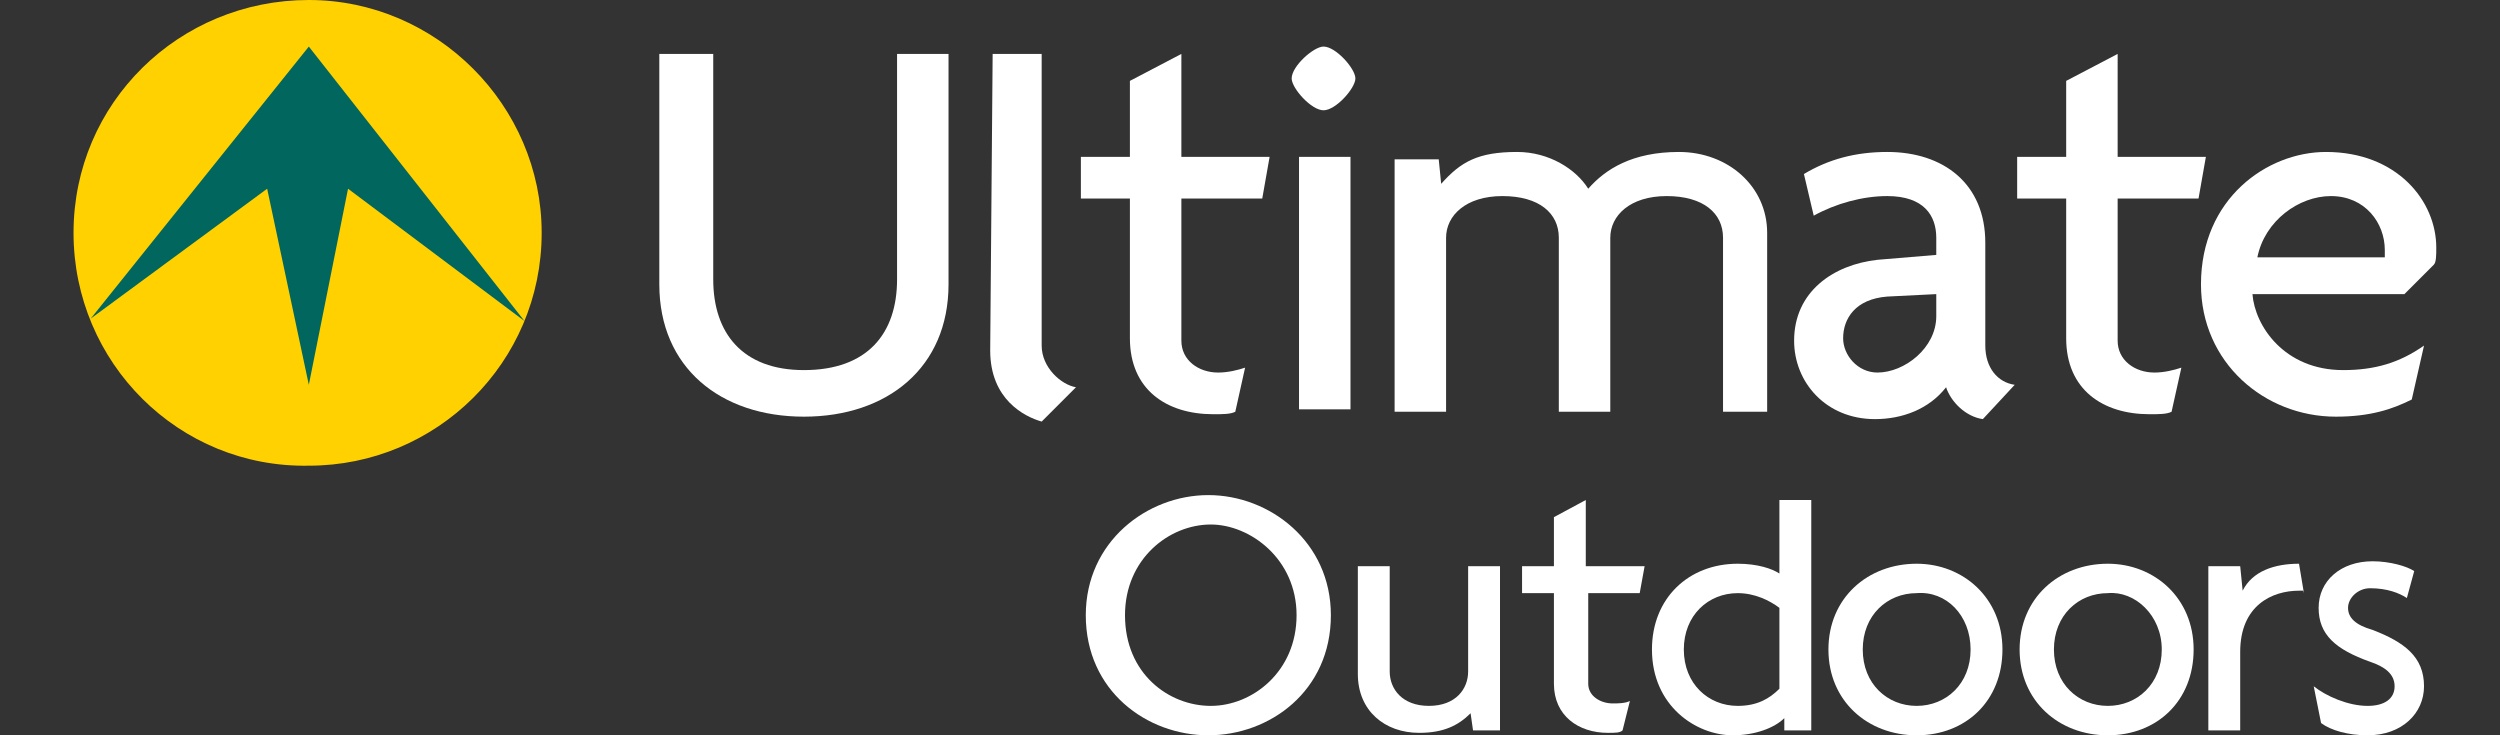<?xml version="1.0" encoding="utf-8"?>
<!-- Generator: Adobe Illustrator 22.0.1, SVG Export Plug-In . SVG Version: 6.00 Build 0)  -->
<svg version="1.1" id="Layer_1" xmlns="http://www.w3.org/2000/svg" xmlns:xlink="http://www.w3.org/1999/xlink" x="0px" y="0px"
	 width="102px" height="30px" viewBox="0 0 102 30" style="enable-background:new 0 0 102 30;" xml:space="preserve">
<rect x="0" y="0" width="102" height="30" fill="#333333" stroke="none"/>
<style type="text/css">
	.st0{fill:#FFFFFF;}
	.st1{fill:#FFD100;}
	.st2{fill:#00665E;}
</style>
<g>
	<path class="st0" d="M38.7,11.6V2.2h-2.1v9.2c0,2.2-1.2,3.7-3.8,3.7c-2.5,0-3.7-1.5-3.7-3.7V2.2h-2.2v9.4c0,3.4,2.5,5.4,5.9,5.4
		C36.2,17,38.7,15,38.7,11.6"/>
	<path class="st0" d="M43.9,15.8c-0.6-0.1-1.4-0.8-1.4-1.7V2.2h-2l-0.1,12.1c0,2,1.4,2.7,2.1,2.9L43.9,15.8z"/>
	<path class="st0" d="M51.8,6.4h-3.6V2.2l-2.1,1.1v3.1h-2v1.7h2v5.7c0,2.1,1.5,3.1,3.4,3.1c0.4,0,0.7,0,0.9-0.1l0.4-1.8
		c-0.3,0.1-0.7,0.2-1.1,0.2c-0.8,0-1.5-0.5-1.5-1.3V8.1h3.3L51.8,6.4z"/>
	<path class="st0" d="M55.1,6.4H53v10.3h2.1V6.4z M55.3,3.2c0-0.4-0.8-1.3-1.3-1.3c-0.4,0-1.3,0.8-1.3,1.3c0,0.4,0.8,1.3,1.3,1.3
		C54.5,4.5,55.3,3.6,55.3,3.2"/>
	<path class="st0" d="M72.1,16.8V9.5c0-1.9-1.6-3.3-3.6-3.3c-1.9,0-3,0.7-3.7,1.5c-0.5-0.8-1.6-1.5-2.9-1.5c-1.6,0-2.3,0.4-3.1,1.3
		l-0.1-1h-1.8v10.3h2.1V9.7c0-0.9,0.8-1.7,2.3-1.7c1.5,0,2.3,0.7,2.3,1.7v7.1h2.1V9.7c0-0.9,0.8-1.7,2.3-1.7c1.5,0,2.3,0.7,2.3,1.7
		v7.1H72.1z"/>
	<path class="st0" d="M79,12.9c0,1.3-1.3,2.3-2.4,2.3c-0.8,0-1.4-0.7-1.4-1.4c0-0.8,0.5-1.6,1.8-1.7L79,12V12.9z M82.2,15.7
		c-0.7-0.1-1.2-0.7-1.2-1.6V9.9c0-2.4-1.7-3.7-4-3.7c-1.3,0-2.4,0.3-3.4,0.9l0.4,1.7C74.9,8.3,76,8,77,8c1.5,0,2,0.8,2,1.7v0.7
		l-2.4,0.2c-1.8,0.2-3.4,1.3-3.4,3.3c0,1.7,1.3,3.2,3.3,3.2c1.1,0,2.2-0.4,2.9-1.3c0.2,0.6,0.8,1.2,1.5,1.3L82.2,15.7z"/>
	<path class="st0" d="M90,6.4h-3.6V2.2l-2.1,1.1v3.1h-2v1.7h2v5.7c0,2.1,1.5,3.1,3.4,3.1c0.4,0,0.7,0,0.9-0.1L89,15
		c-0.3,0.1-0.7,0.2-1.1,0.2c-0.8,0-1.5-0.5-1.5-1.3V8.1h3.3L90,6.4z"/>
	<path class="st0" d="M97.3,10.2c0,0.1,0,0.2,0,0.3h-5.2C92.4,9,93.8,8,95.1,8C96.5,8,97.3,9.1,97.3,10.2 M99.4,10.1
		c0-1.9-1.6-3.9-4.5-3.9c-2.4,0-5.1,1.9-5.1,5.4c0,3.2,2.6,5.4,5.5,5.4c1.4,0,2.3-0.3,3.1-0.7l0.5-2.2c-1,0.7-2,1-3.3,1
		c-2.4,0-3.6-1.8-3.7-3.1h6.2l1.2-1.2C99.4,10.7,99.4,10.4,99.4,10.1"/>
</g>
<path class="st1" d="M22.1,9.5c0,5.3-4.3,9.5-9.5,9.5C7.3,19.1,3,14.8,3,9.5S7.3,0,12.6,0C17.8,0,22.1,4.3,22.1,9.5"/>
<polygon class="st2" points="12.6,1.9 3.7,13 10.9,7.7 12.6,15.7 14.2,7.7 21.4,13.1 21.4,13.1 "/>
<g>
	<path class="st0" d="M67.1,23.1h-2.4v-2.7l-1.3,0.7v2h-1.3v1.1h1.3v3.7c0,1.3,1,2,2.2,2c0.3,0,0.5,0,0.6-0.1l0.3-1.2
		c-0.2,0.1-0.5,0.1-0.7,0.1c-0.5,0-1-0.3-1-0.8v-3.7h2.1L67.1,23.1z"/>
	<path class="st0" d="M52.9,25.1c0,2.3-1.8,3.7-3.5,3.7c-1.7,0-3.5-1.3-3.5-3.7c0-2.3,1.8-3.7,3.5-3.7C51,21.4,52.9,22.8,52.9,25.1
		 M54.3,25.1c0-3-2.5-4.9-5-4.9c-2.5,0-5,1.9-5,4.9c0,3.1,2.5,4.9,5,4.9C51.8,30,54.3,28.2,54.3,25.1"/>
	<path class="st0" d="M61.2,29.8v-6.7h-1.3v4.3c0,0.7-0.5,1.4-1.6,1.4c-1.1,0-1.6-0.7-1.6-1.4v-4.3h-1.3v4.4c0,1.5,1.1,2.4,2.5,2.4
		c1,0,1.6-0.3,2.1-0.8l0.1,0.7H61.2z"/>
	<path class="st0" d="M72.6,28.1c-0.4,0.4-0.9,0.7-1.7,0.7c-1.2,0-2.2-0.9-2.2-2.3c0-1.4,1-2.3,2.2-2.3c0.7,0,1.3,0.3,1.7,0.6V28.1z
		 M73.9,29.8v-9.4h-1.3v3c-0.3-0.2-0.9-0.4-1.7-0.4c-2,0-3.5,1.4-3.5,3.5c0,2.3,1.8,3.5,3.3,3.5c0.9,0,1.7-0.3,2.1-0.7l0,0.5H73.9z"
		/>
	<path class="st0" d="M80.4,26.5c0,1.4-1,2.3-2.2,2.3c-1.2,0-2.2-0.9-2.2-2.3c0-1.4,1-2.3,2.2-2.3C79.4,24.1,80.4,25.1,80.4,26.5
		 M81.7,26.5c0-2.1-1.6-3.5-3.5-3.5c-2,0-3.6,1.4-3.6,3.5c0,2.1,1.6,3.5,3.6,3.5C80.2,30,81.7,28.6,81.7,26.5"/>
	<path class="st0" d="M88.2,26.5c0,1.4-1,2.3-2.2,2.3c-1.2,0-2.2-0.9-2.2-2.3c0-1.4,1-2.3,2.2-2.3C87.1,24.1,88.2,25.1,88.2,26.5
		 M89.5,26.5c0-2.1-1.6-3.5-3.5-3.5c-2,0-3.6,1.4-3.6,3.5c0,2.1,1.6,3.5,3.6,3.5C88,30,89.5,28.6,89.5,26.5"/>
	<path class="st0" d="M94,24.2L93.8,23c-1,0-1.9,0.3-2.3,1.1l-0.1-1h-1.3v6.7h1.3v-3.2c0-1.9,1.3-2.5,2.4-2.5H94z"/>
	<path class="st0" d="M98.9,28c0-1.2-0.8-1.8-2.1-2.3c-0.7-0.2-1-0.5-1-0.9c0-0.4,0.4-0.8,0.9-0.8c0.7,0,1.2,0.2,1.5,0.4l0.3-1.1
		c-0.3-0.2-1-0.4-1.7-0.4c-1.3,0-2.2,0.8-2.2,1.9c0,1.1,0.7,1.7,2.1,2.2c0.6,0.2,1,0.5,1,1c0,0.5-0.4,0.8-1.1,0.8
		c-0.8,0-1.7-0.4-2.2-0.8l0.3,1.5c0.4,0.3,1.1,0.5,1.9,0.5C98,30,98.9,29.1,98.9,28"/>
</g>
</svg>
